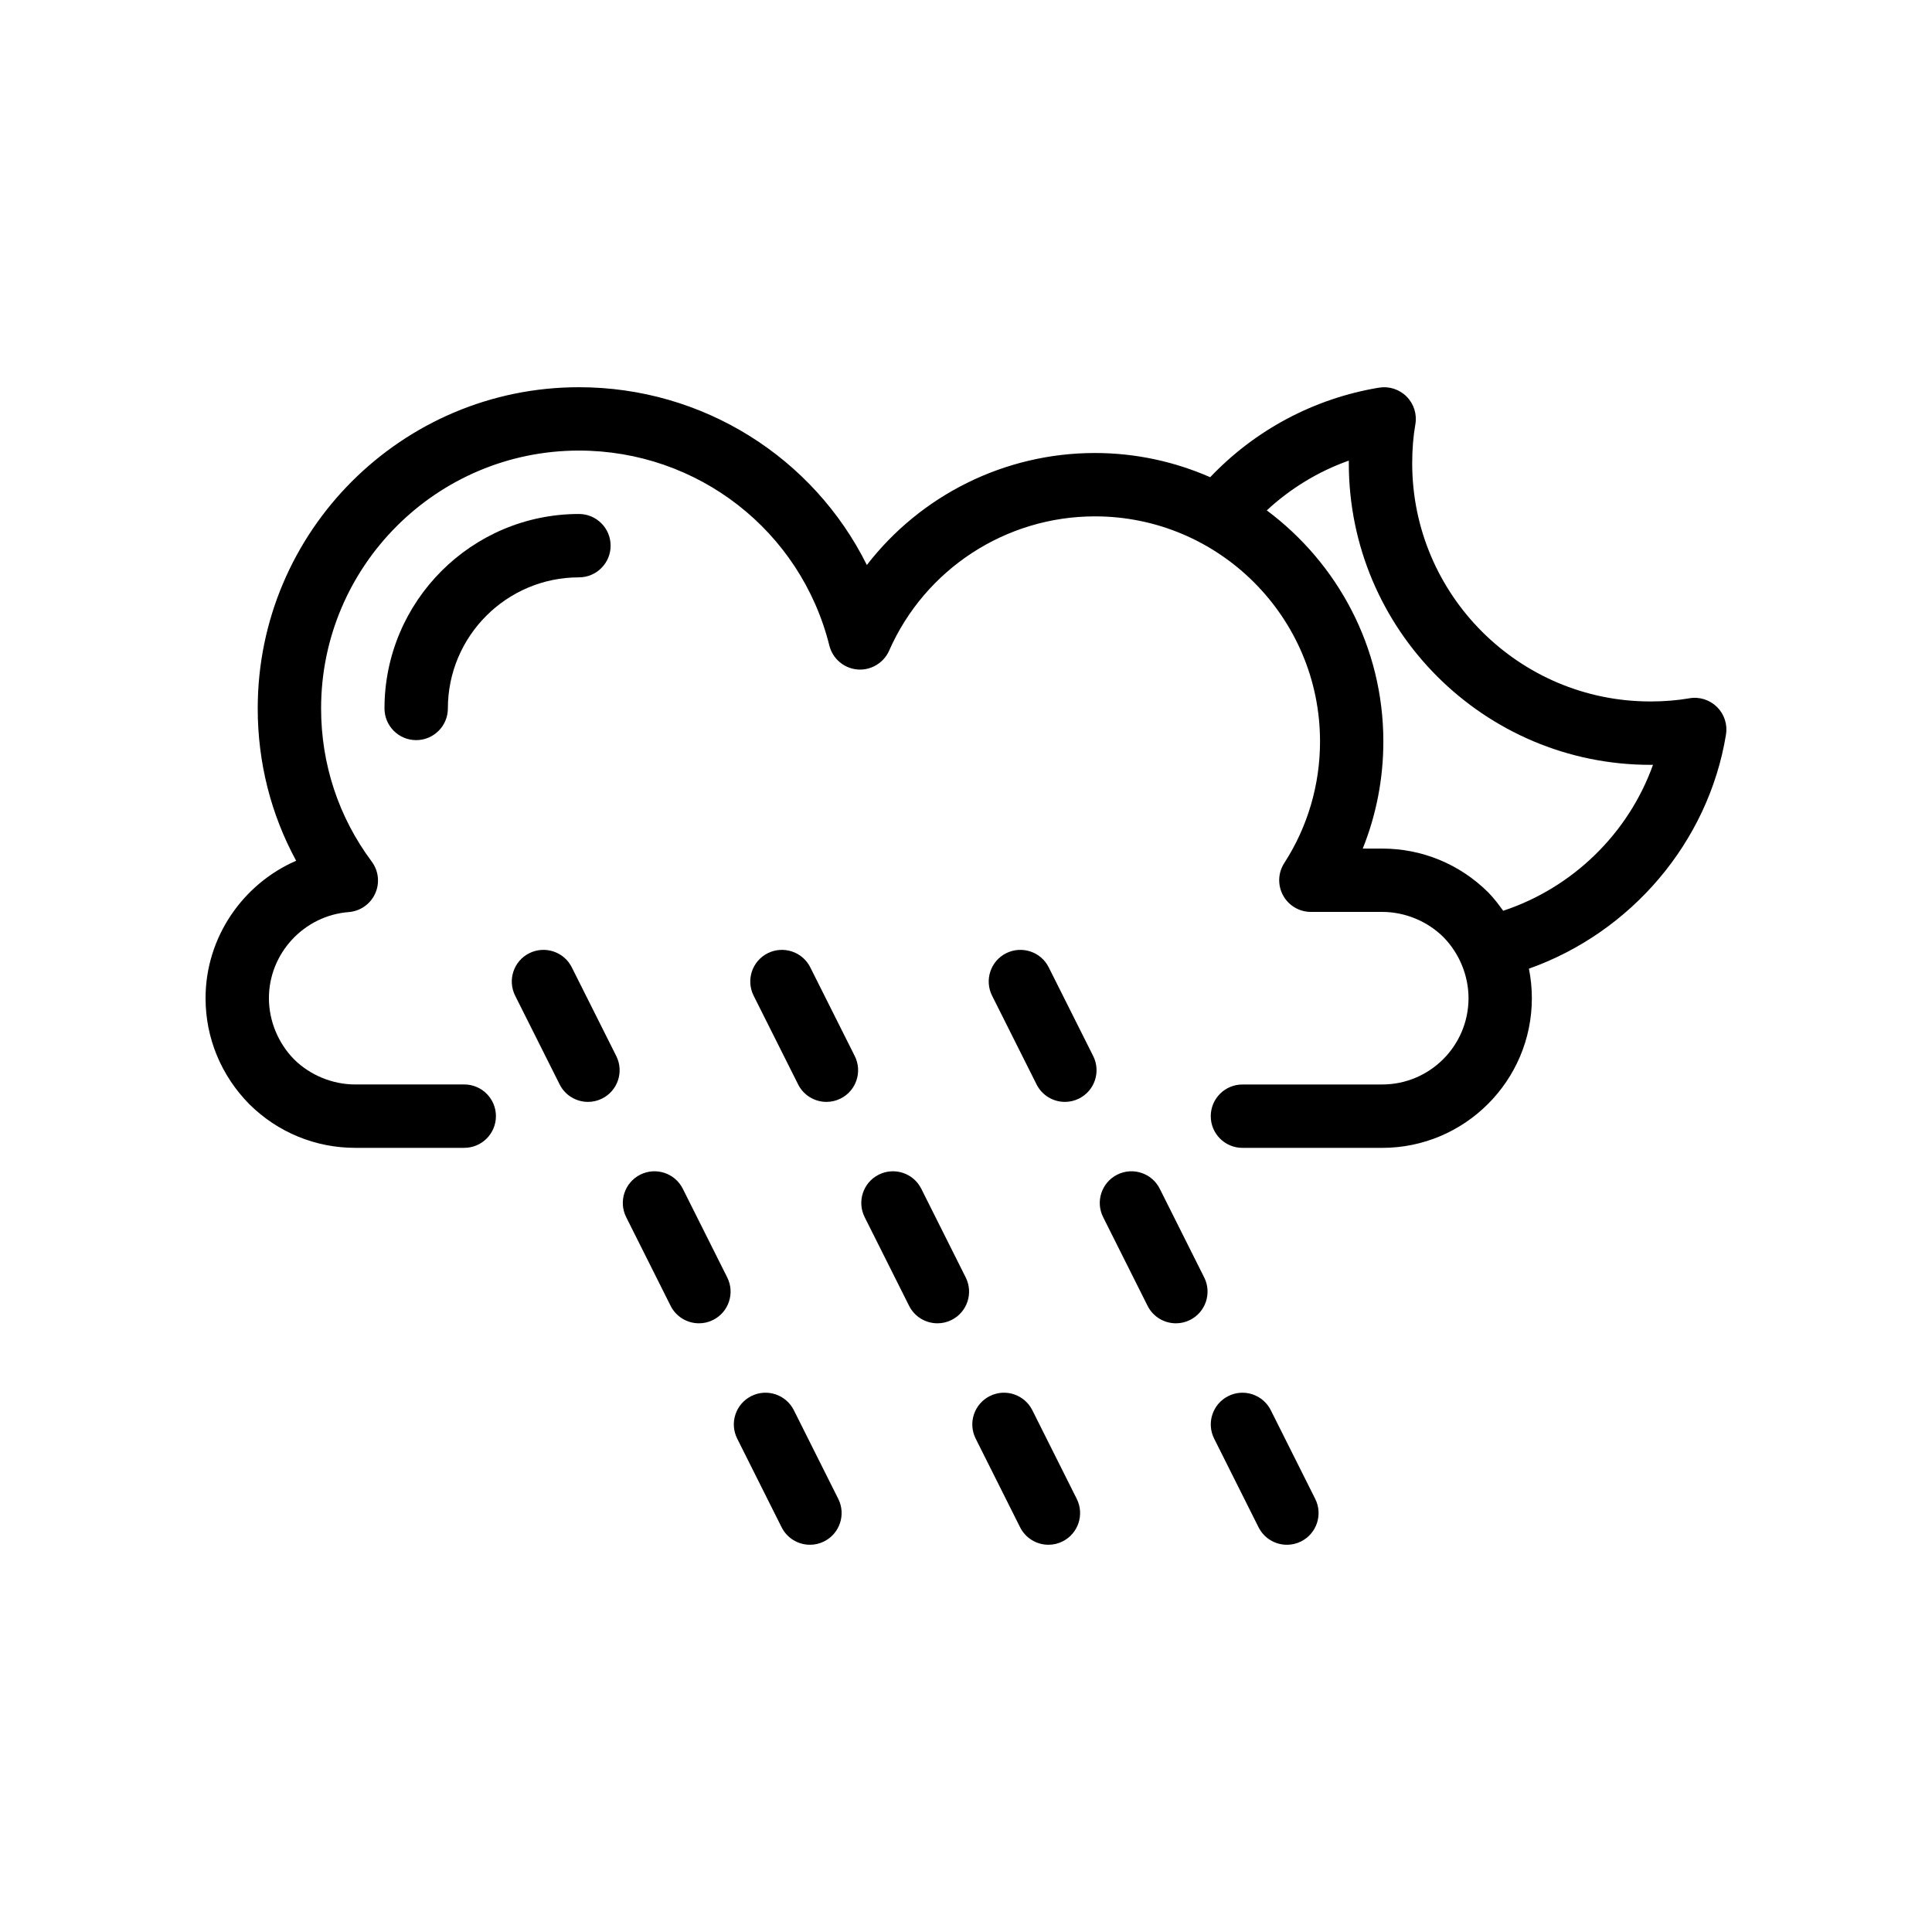 <?xml version="1.0" encoding="UTF-8"?>
<!-- Uploaded to: SVG Repo, www.svgrepo.com, Generator: SVG Repo Mixer Tools -->
<svg fill="#000000" width="800px" height="800px" version="1.1" viewBox="144 144 512 512" xmlns="http://www.w3.org/2000/svg">
 <g>
  <path d="m238.13 448.19h28.898c4.641 0 8.398-3.758 8.398-8.398 0-4.637-3.754-8.398-8.398-8.398h-28.898c-6.004 0-11.922-2.445-16.164-6.621-4.254-4.316-6.699-10.238-6.699-16.246 0-11.879 9.289-21.898 21.156-22.816 3.051-0.238 5.731-2.113 6.996-4.898 1.27-2.785 0.918-6.039-0.91-8.492-8.773-11.77-13.414-25.805-13.414-40.586 0-37.676 30.652-68.328 68.332-68.328 31.48 0 58.777 21.25 66.363 51.676 0.871 3.481 3.863 6.027 7.438 6.336 3.492 0.309 6.953-1.699 8.398-4.984 9.52-21.625 30.93-35.594 54.547-35.594 32.891 0 59.648 26.758 59.648 59.648 0 11.484-3.273 22.625-9.473 32.223-1.672 2.582-1.797 5.871-0.32 8.574 1.469 2.699 4.297 4.379 7.371 4.379h18.902c6.012 0 11.93 2.441 16.164 6.625 4.266 4.312 6.707 10.234 6.707 16.238 0 12.609-10.258 22.867-22.871 22.867l-37.039 0.004c-4.641 0-8.398 3.758-8.398 8.398 0 4.637 3.754 8.398 8.398 8.398h37.031c21.871 0 39.664-17.789 39.664-39.66 0-2.656-0.266-5.277-0.777-7.832 27-9.574 47.535-33.422 52.223-62.012 0.441-2.684-0.441-5.41-2.371-7.328-1.934-1.91-4.676-2.789-7.348-2.309-3.191 0.555-6.668 0.836-10.332 0.836-34.801 0-63.105-28.305-63.105-63.102 0-3.715 0.27-7.098 0.836-10.336 0.469-2.676-0.395-5.422-2.312-7.352-1.918-1.93-4.656-2.82-7.34-2.367-17.188 2.856-32.824 11.215-44.719 23.73-9.367-4.102-19.688-6.414-30.547-6.414-23.984 0-46.184 11.234-60.441 29.68-14.137-28.438-43.379-47.113-76.301-47.113-46.938 0-85.125 38.184-85.125 85.121 0 14.309 3.492 28.059 10.184 40.371-14.145 6.148-24.008 20.301-24.008 36.422 0 10.535 4.102 20.492 11.621 28.117 7.535 7.445 17.496 11.543 28.035 11.543zm263.32-182.12v0.723c0 44.055 35.844 79.898 79.902 79.898 0.238 0 0.477 0 0.707-0.004-6.481 18.145-21.273 32.598-39.703 38.676-1.23-1.711-2.504-3.402-4.019-4.934-7.535-7.445-17.492-11.547-28.043-11.547l-5.152-0.004c3.602-8.965 5.461-18.578 5.461-28.379 0-25.07-12.188-47.293-30.891-61.242 6.285-5.832 13.668-10.332 21.738-13.188z"/>
  <path d="m305.82 288.61c0-4.637-3.754-8.398-8.398-8.398-28.414 0-51.527 23.117-51.527 51.531 0 4.637 3.754 8.398 8.398 8.398 4.641 0 8.398-3.758 8.398-8.398 0-19.156 15.578-34.738 34.734-34.738 4.637 0 8.395-3.758 8.395-8.395z"/>
  <path d="m418.7 431.38c1.469 2.938 4.438 4.633 7.512 4.633 1.262 0 2.551-0.285 3.754-0.891 4.148-2.078 5.82-7.125 3.738-11.27l-11.785-23.5c-2.066-4.141-7.117-5.801-11.266-3.742-4.148 2.078-5.82 7.125-3.738 11.27z"/>
  <path d="m455.63 494.69c1.262 0 2.551-0.281 3.754-0.891 4.141-2.078 5.82-7.121 3.738-11.27l-11.773-23.496c-2.066-4.141-7.117-5.812-11.266-3.742-4.141 2.078-5.82 7.121-3.738 11.27l11.773 23.496c1.469 2.934 4.438 4.633 7.512 4.633z"/>
  <path d="m485.05 553.38c1.262 0 2.551-0.281 3.754-0.891 4.141-2.078 5.82-7.121 3.746-11.266l-11.773-23.5c-2.074-4.141-7.133-5.832-11.273-3.746-4.141 2.078-5.82 7.121-3.746 11.266l11.773 23.5c1.477 2.938 4.438 4.637 7.519 4.637z"/>
  <path d="m355.51 431.38c1.469 2.938 4.438 4.633 7.512 4.633 1.262 0 2.551-0.285 3.754-0.891 4.148-2.078 5.82-7.125 3.738-11.27l-11.785-23.5c-2.066-4.141-7.125-5.801-11.266-3.742-4.148 2.078-5.82 7.125-3.738 11.27z"/>
  <path d="m392.43 494.69c1.262 0 2.551-0.281 3.754-0.891 4.141-2.078 5.82-7.121 3.738-11.27l-11.773-23.496c-2.066-4.141-7.125-5.812-11.266-3.742-4.141 2.078-5.82 7.121-3.738 11.27l11.773 23.496c1.469 2.934 4.438 4.633 7.512 4.633z"/>
  <path d="m402.56 525.24 11.773 23.5c1.477 2.941 4.438 4.637 7.519 4.637 1.262 0 2.551-0.281 3.754-0.891 4.141-2.078 5.82-7.121 3.746-11.266l-11.773-23.5c-2.082-4.141-7.117-5.832-11.273-3.746-4.141 2.074-5.82 7.117-3.746 11.266z"/>
  <path d="m292.31 431.38c1.469 2.938 4.438 4.633 7.512 4.633 1.262 0 2.551-0.285 3.754-0.891 4.148-2.078 5.82-7.125 3.738-11.27l-11.785-23.5c-2.066-4.141-7.117-5.801-11.266-3.742-4.148 2.078-5.82 7.125-3.738 11.27z"/>
  <path d="m329.23 494.69c1.262 0 2.551-0.281 3.754-0.891 4.141-2.078 5.82-7.121 3.738-11.27l-11.773-23.496c-2.066-4.141-7.117-5.812-11.266-3.742-4.141 2.078-5.82 7.121-3.738 11.27l11.773 23.496c1.469 2.934 4.438 4.633 7.512 4.633z"/>
  <path d="m339.36 525.24 11.773 23.5c1.477 2.941 4.438 4.637 7.519 4.637 1.262 0 2.551-0.281 3.754-0.891 4.141-2.078 5.82-7.121 3.746-11.266l-11.773-23.5c-2.082-4.141-7.125-5.832-11.273-3.746-4.137 2.074-5.82 7.117-3.746 11.266z"/>
 </g>
</svg>